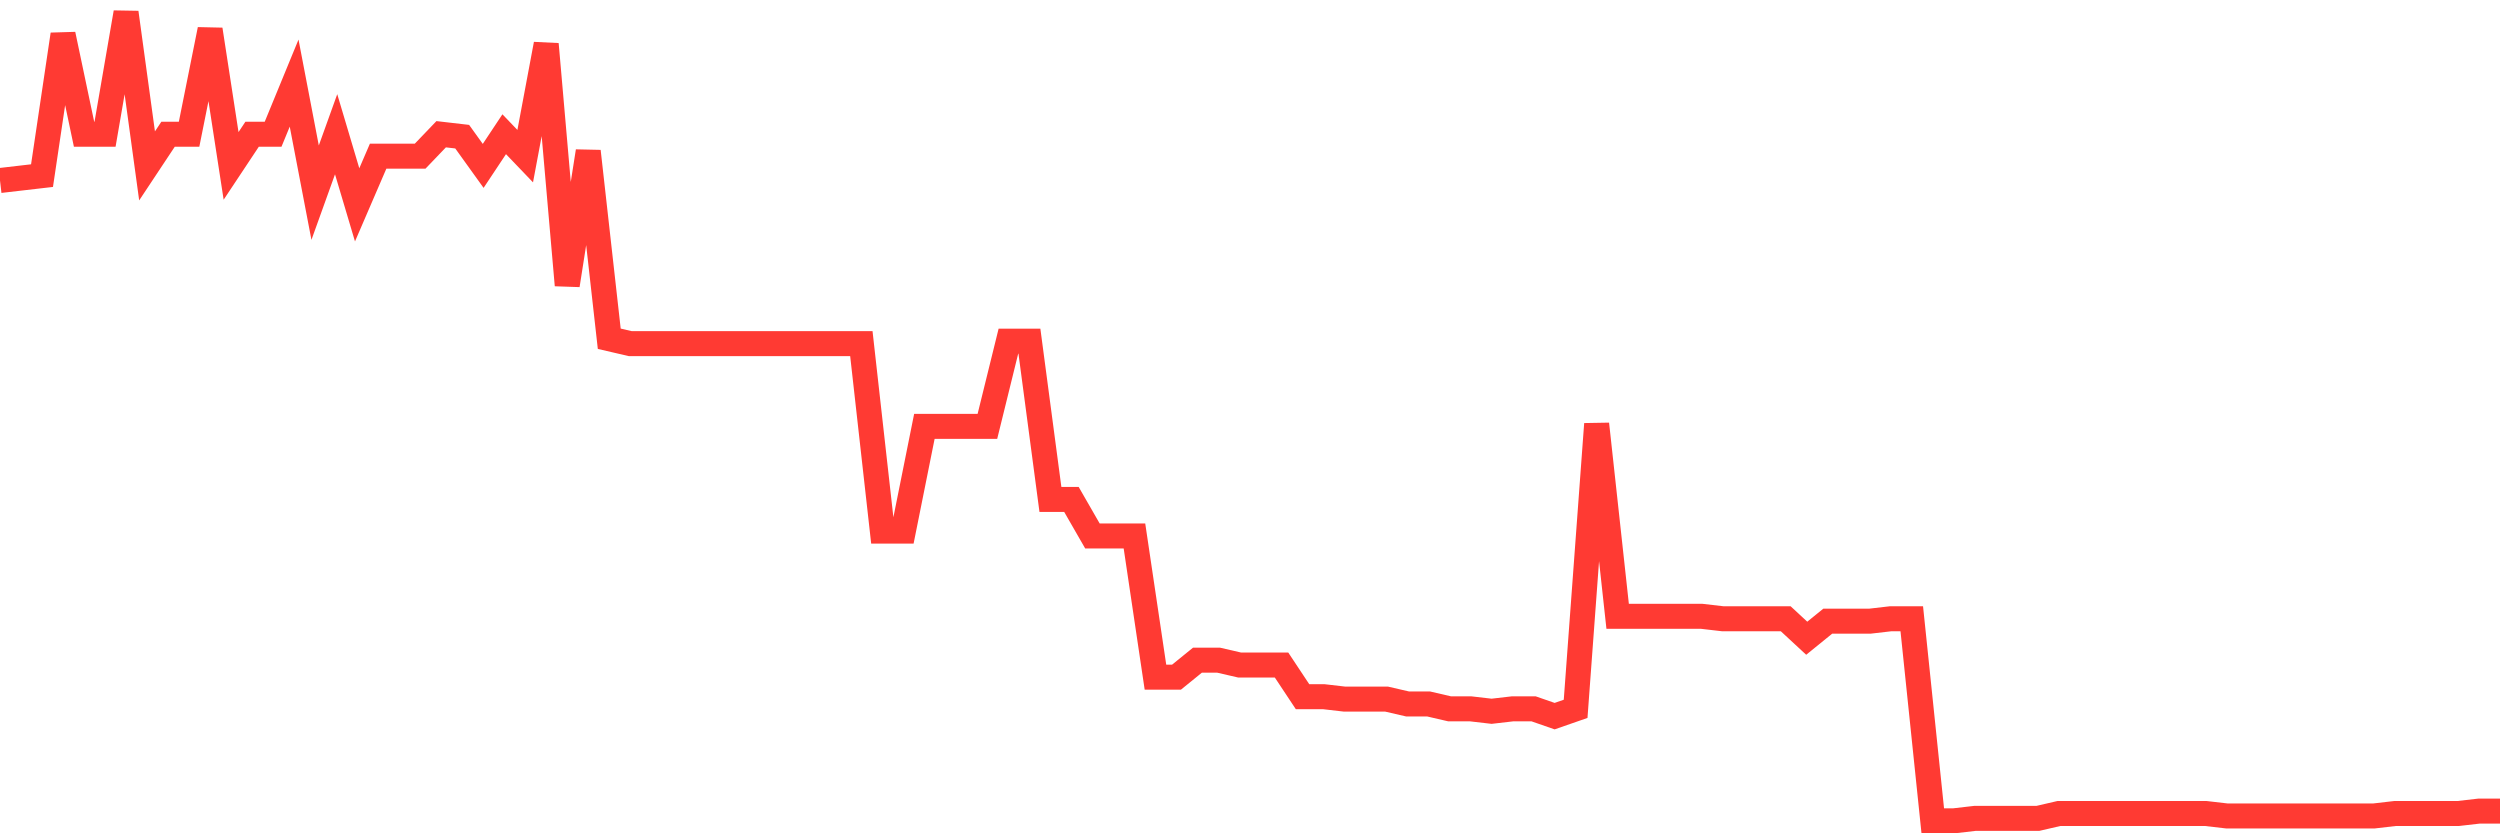 <svg
  xmlns="http://www.w3.org/2000/svg"
  xmlns:xlink="http://www.w3.org/1999/xlink"
  width="120"
  height="40"
  viewBox="0 0 120 40"
  preserveAspectRatio="none"
>
  <polyline
    points="0,8.664 1.008,8.547 2.017,8.43 3.025,1.652 4.034,6.443 5.042,6.443 6.05,0.6 7.059,7.963 8.067,6.443 9.076,6.443 10.084,1.418 11.092,7.963 12.101,6.443 13.109,6.443 14.118,3.989 15.126,9.248 16.134,6.443 17.143,9.833 18.151,7.495 19.16,7.495 20.168,7.495 21.176,6.443 22.185,6.56 23.193,7.963 24.202,6.443 25.21,7.495 26.218,2.119 27.227,13.689 28.235,7.261 29.244,16.26 30.252,16.494 31.261,16.494 32.269,16.494 33.277,16.494 34.286,16.494 35.294,16.494 36.303,16.494 37.311,16.494 38.319,16.494 39.328,16.494 40.336,16.494 41.345,16.494 42.353,25.493 43.361,25.493 44.37,20.467 45.378,20.467 46.387,20.467 47.395,20.467 48.403,16.377 49.412,16.377 50.42,23.973 51.429,23.973 52.437,25.727 53.445,25.727 54.454,25.727 55.462,32.505 56.471,32.505 57.479,31.687 58.487,31.687 59.496,31.92 60.504,31.92 61.513,31.92 62.521,33.44 63.529,33.44 64.538,33.557 65.546,33.557 66.555,33.557 67.563,33.79 68.571,33.79 69.58,34.024 70.588,34.024 71.597,34.141 72.605,34.024 73.613,34.024 74.622,34.375 75.63,34.024 76.639,20.351 77.647,29.583 78.655,29.583 79.664,29.583 80.672,29.583 81.681,29.583 82.689,29.7 83.697,29.7 84.706,29.7 85.714,29.7 86.723,30.635 87.731,29.817 88.739,29.817 89.748,29.817 90.756,29.7 91.765,29.7 92.773,39.4 93.782,39.4 94.79,39.283 95.798,39.283 96.807,39.283 97.815,39.283 98.824,39.049 99.832,39.049 100.84,39.049 101.849,39.049 102.857,39.049 103.866,39.049 104.874,39.049 105.882,39.049 106.891,39.166 107.899,39.166 108.908,39.166 109.916,39.166 110.924,39.166 111.933,39.166 112.941,39.166 113.95,39.166 114.958,39.049 115.966,39.049 116.975,39.049 117.983,39.049 118.992,38.933 120,38.933"
    fill="none"
    stroke="#ff3a33"
    stroke-width="1.2"
  >
  </polyline>
</svg>
